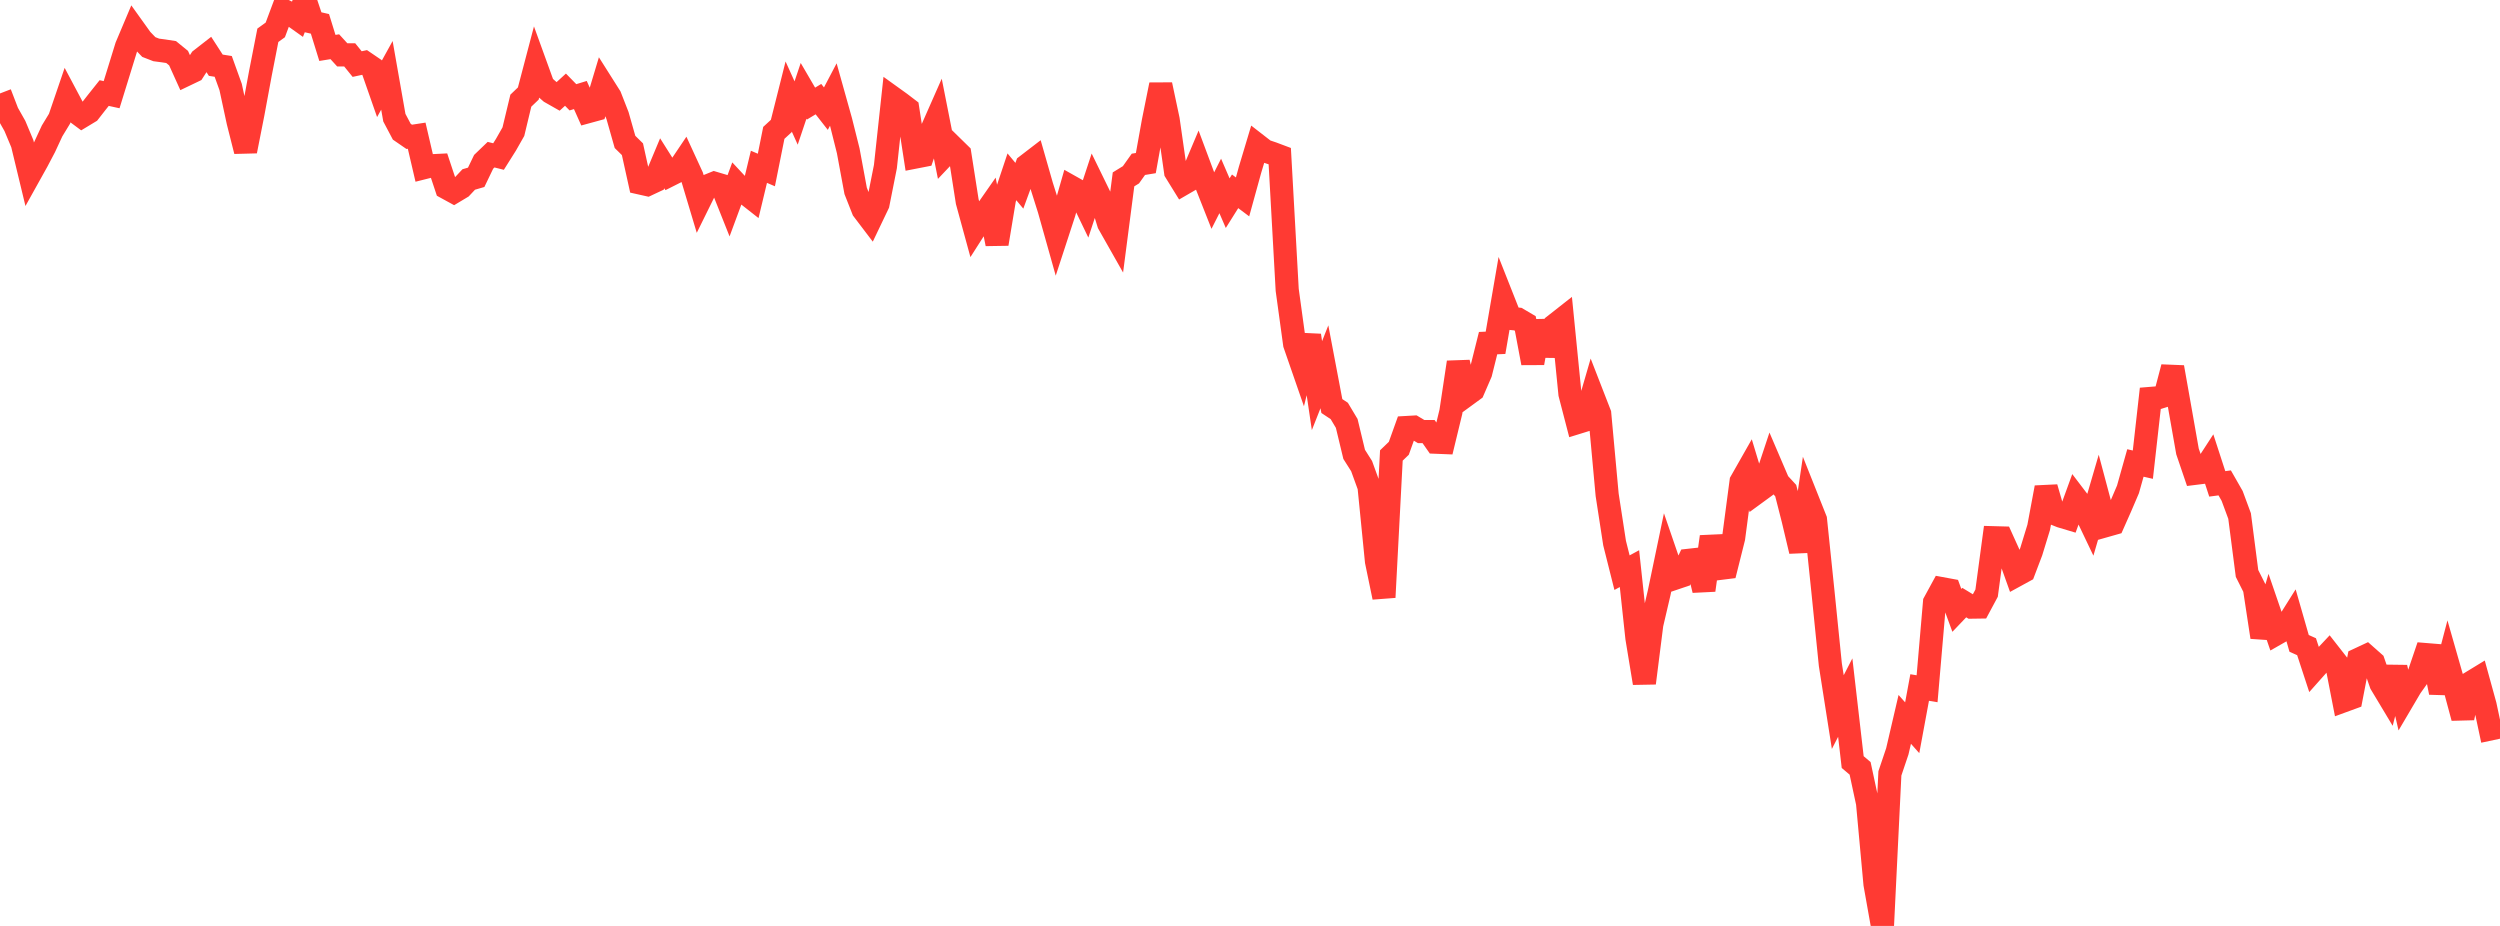 <?xml version="1.0" standalone="no"?>
<!DOCTYPE svg PUBLIC "-//W3C//DTD SVG 1.1//EN" "http://www.w3.org/Graphics/SVG/1.1/DTD/svg11.dtd">

<svg width="135" height="50" viewBox="0 0 135 50" preserveAspectRatio="none" 
  xmlns="http://www.w3.org/2000/svg"
  xmlns:xlink="http://www.w3.org/1999/xlink">


<polyline points="0.0, 5.046 0.402, 6.09 0.804, 6.801 1.205, 7.758 1.607, 9.423 2.009, 8.701 2.411, 7.936 2.812, 7.071 3.214, 6.41 3.616, 5.232 4.018, 5.988 4.42, 6.287 4.821, 6.045 5.223, 5.53 5.625, 5.025 6.027, 5.113 6.429, 3.812 6.83, 2.513 7.232, 1.561 7.634, 2.122 8.036, 2.54 8.438, 2.696 8.839, 2.749 9.241, 2.811 9.643, 3.139 10.045, 4.028 10.446, 3.836 10.848, 3.213 11.25, 2.9 11.652, 3.522 12.054, 3.585 12.455, 4.7 12.857, 6.57 13.259, 8.161 13.661, 6.125 14.062, 3.96 14.464, 1.905 14.866, 1.615 15.268, 0.538 15.67, 0.735 16.071, 1.02 16.473, 0.0 16.875, 1.196 17.277, 1.288 17.679, 2.588 18.08, 2.523 18.482, 2.963 18.884, 2.963 19.286, 3.46 19.688, 3.373 20.089, 3.646 20.491, 4.796 20.893, 4.068 21.295, 6.354 21.696, 7.112 22.098, 7.389 22.5, 7.327 22.902, 9.052 23.304, 8.951 23.705, 8.931 24.107, 10.14 24.509, 10.36 24.911, 10.119 25.312, 9.692 25.714, 9.575 26.116, 8.739 26.518, 8.352 26.92, 8.453 27.321, 7.816 27.723, 7.109 28.125, 5.436 28.527, 5.052 28.929, 3.523 29.33, 4.63 29.732, 4.982 30.134, 5.21 30.536, 4.842 30.938, 5.254 31.339, 5.131 31.741, 6.032 32.143, 5.922 32.545, 4.585 32.946, 5.219 33.348, 6.247 33.75, 7.663 34.152, 8.058 34.554, 9.878 34.955, 9.968 35.357, 9.779 35.759, 8.818 36.161, 9.455 36.562, 9.253 36.964, 8.655 37.366, 9.529 37.768, 10.871 38.17, 10.056 38.571, 9.893 38.973, 10.013 39.375, 11.023 39.777, 9.937 40.179, 10.368 40.58, 10.683 40.982, 9.007 41.384, 9.18 41.786, 7.175 42.188, 6.805 42.589, 5.212 42.991, 6.103 43.393, 4.905 43.795, 5.594 44.196, 5.353 44.598, 5.867 45.0, 5.102 45.402, 6.537 45.804, 8.142 46.205, 10.307 46.607, 11.327 47.009, 11.856 47.411, 11.015 47.812, 8.996 48.214, 5.282 48.616, 5.571 49.018, 5.878 49.42, 8.482 49.821, 8.404 50.223, 7.227 50.625, 6.316 51.027, 8.351 51.429, 7.926 51.83, 8.319 52.232, 10.888 52.634, 12.359 53.036, 11.729 53.438, 11.153 53.839, 13.17 54.241, 10.751 54.643, 9.548 55.045, 10.032 55.446, 8.936 55.848, 8.627 56.25, 10.032 56.652, 11.306 57.054, 12.736 57.455, 11.508 57.857, 10.102 58.259, 10.328 58.661, 11.163 59.062, 9.946 59.464, 10.769 59.866, 12.071 60.268, 12.781 60.67, 9.686 61.071, 9.439 61.473, 8.873 61.875, 8.807 62.277, 6.571 62.679, 4.575 63.08, 6.465 63.482, 9.277 63.884, 9.928 64.286, 9.695 64.688, 8.742 65.089, 9.817 65.491, 10.835 65.893, 10.041 66.295, 10.971 66.696, 10.331 67.098, 10.633 67.5, 9.175 67.902, 7.834 68.304, 8.146 68.705, 8.281 69.107, 8.432 69.509, 15.656 69.911, 18.583 70.312, 19.74 70.714, 18.112 71.116, 20.825 71.518, 19.807 71.92, 21.926 72.321, 22.192 72.723, 22.865 73.125, 24.536 73.527, 25.17 73.929, 26.278 74.33, 30.312 74.732, 32.254 75.134, 24.595 75.536, 24.208 75.938, 23.087 76.339, 23.064 76.741, 23.304 77.143, 23.304 77.545, 23.879 77.946, 23.895 78.348, 22.236 78.75, 19.564 79.152, 21.359 79.554, 21.065 79.955, 20.139 80.357, 18.529 80.759, 18.511 81.161, 16.178 81.562, 17.193 81.964, 17.232 82.366, 17.468 82.768, 19.604 83.17, 17.344 83.571, 19.185 83.973, 17.543 84.375, 17.227 84.777, 21.269 85.179, 22.818 85.58, 22.694 85.982, 21.309 86.384, 22.343 86.786, 26.72 87.188, 29.329 87.589, 30.924 87.991, 30.706 88.393, 34.445 88.795, 36.886 89.196, 33.716 89.598, 31.996 90.0, 30.07 90.402, 31.24 90.804, 31.104 91.205, 30.256 91.607, 30.211 92.009, 31.869 92.411, 28.984 92.812, 30.701 93.214, 30.651 93.616, 29.047 94.018, 26.005 94.42, 25.297 94.821, 26.624 95.223, 26.33 95.625, 25.118 96.027, 26.057 96.429, 26.493 96.83, 28.068 97.232, 29.761 97.634, 27.053 98.036, 28.063 98.438, 31.937 98.839, 35.895 99.241, 38.453 99.643, 37.67 100.045, 41.152 100.446, 41.491 100.848, 43.364 101.25, 47.74 101.652, 50.0 102.054, 41.763 102.455, 40.573 102.857, 38.846 103.259, 39.299 103.661, 37.126 104.062, 37.193 104.464, 32.528 104.866, 31.79 105.268, 31.864 105.67, 32.96 106.071, 32.54 106.473, 32.785 106.875, 32.779 107.277, 32.03 107.679, 29.038 108.08, 29.049 108.482, 29.938 108.884, 31.064 109.286, 30.844 109.688, 29.787 110.089, 28.478 110.491, 26.327 110.893, 27.716 111.295, 27.876 111.696, 27.996 112.098, 26.89 112.5, 27.418 112.902, 28.26 113.304, 26.881 113.705, 28.386 114.107, 28.272 114.509, 27.366 114.911, 26.426 115.312, 25 115.714, 25.092 116.116, 21.516 116.518, 21.483 116.92, 21.358 117.321, 19.832 117.723, 22.099 118.125, 24.378 118.527, 25.56 118.929, 25.51 119.33, 24.893 119.732, 26.129 120.134, 26.076 120.536, 26.78 120.938, 27.866 121.339, 30.965 121.741, 31.765 122.143, 34.406 122.545, 33.043 122.946, 34.211 123.348, 33.982 123.75, 33.342 124.152, 34.742 124.554, 34.922 124.955, 36.145 125.357, 35.693 125.759, 35.265 126.161, 35.779 126.562, 37.84 126.964, 37.693 127.366, 35.604 127.768, 35.416 128.17, 35.772 128.571, 36.925 128.973, 37.595 129.375, 36.045 129.777, 37.778 130.179, 37.095 130.58, 36.531 130.982, 35.347 131.384, 35.38 131.786, 37.395 132.188, 35.864 132.589, 37.267 132.991, 38.763 133.393, 36.879 133.795, 36.634 134.196, 38.09 134.598, 39.976" fill="none" stroke="#ff3a33" stroke-width="1.25"/>

</svg>